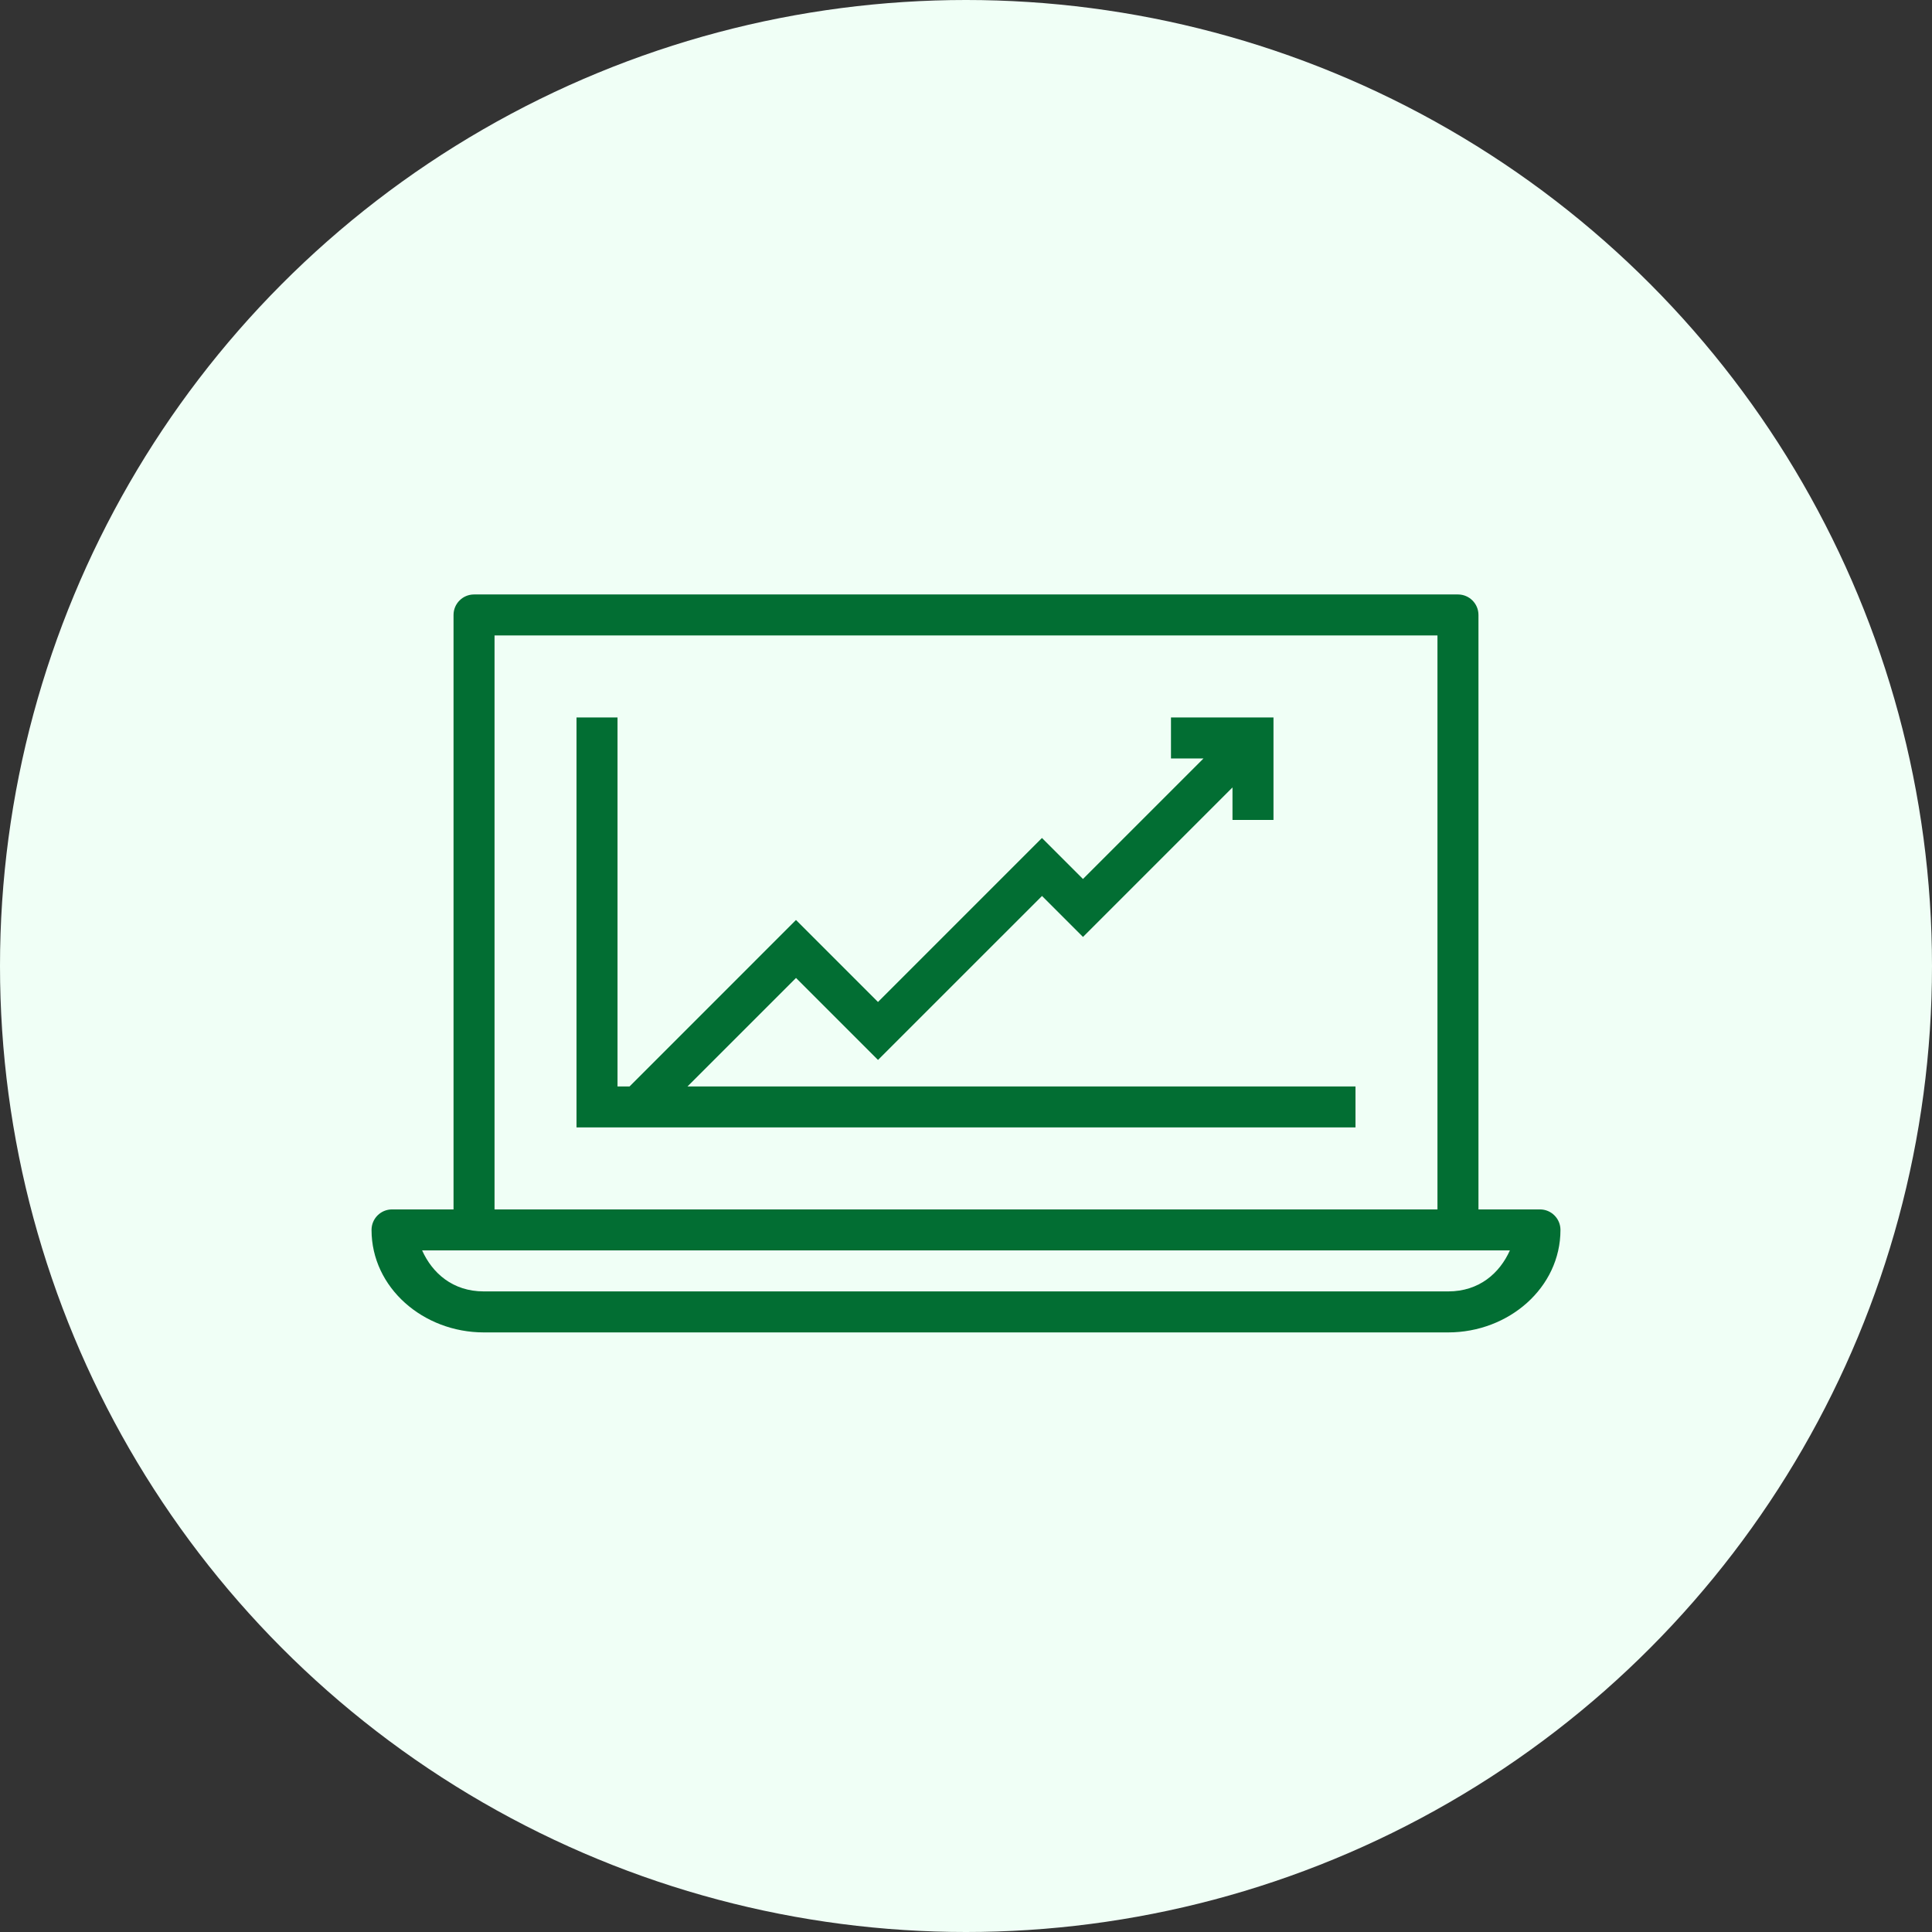 <?xml version="1.0" encoding="UTF-8"?>
<svg width="104px" height="104px" viewBox="0 0 104 104" version="1.1" xmlns="http://www.w3.org/2000/svg" xmlns:xlink="http://www.w3.org/1999/xlink">
    <rect x="0" y="0" width="104" height="104" fill="#333333" stroke="none"/>
    <title>bussiness-tax-planning</title>
    <g id="DWM-Medical" stroke="none" stroke-width="1" fill="none" fill-rule="evenodd">
        <g id="Artboard" transform="translate(-704, -104)" fill-rule="nonzero">
            <g id="bussiness-tax-planning" transform="translate(704, 104)">
                <circle id="Oval" fill="#F0FFF6" cx="52" cy="52" r="52"></circle>
                <g id="Online" transform="translate(20, 32)" fill="#026E33">
                    <path d="M5.517,0 C4.908,0 4.414,0.494 4.414,1.103 L4.414,33.103 L1.103,33.103 C0.494,33.103 0,33.597 0,34.207 C0,37.316 2.781,39.724 6.047,39.724 L57.953,39.724 C61.219,39.724 64,37.316 64,34.207 C64,33.597 63.506,33.103 62.897,33.103 L59.586,33.103 L59.586,1.103 C59.586,0.494 59.092,0 58.483,0 L5.517,0 Z M6.621,2.207 L57.379,2.207 L57.379,33.103 L6.621,33.103 L6.621,2.207 Z M11.034,6.621 L11.034,28.69 L52.966,28.69 L52.966,26.483 L17.009,26.483 L22.85,20.643 L27.264,25.057 L36.092,16.23 L38.298,18.436 L46.345,10.388 L46.345,12.138 L48.552,12.138 L48.552,6.621 L43.034,6.621 L43.034,8.828 L44.785,8.828 L38.296,15.316 L36.089,13.109 L27.262,21.937 L22.848,17.523 L13.89,26.483 L13.241,26.483 L13.241,6.621 L11.034,6.621 Z M2.723,35.31 L61.277,35.31 C60.732,36.524 59.637,37.517 57.953,37.517 L6.047,37.517 C4.363,37.517 3.268,36.524 2.723,35.31 Z" id="Shape"></path>
                </g>
            </g>
        </g>
    </g>
</svg>